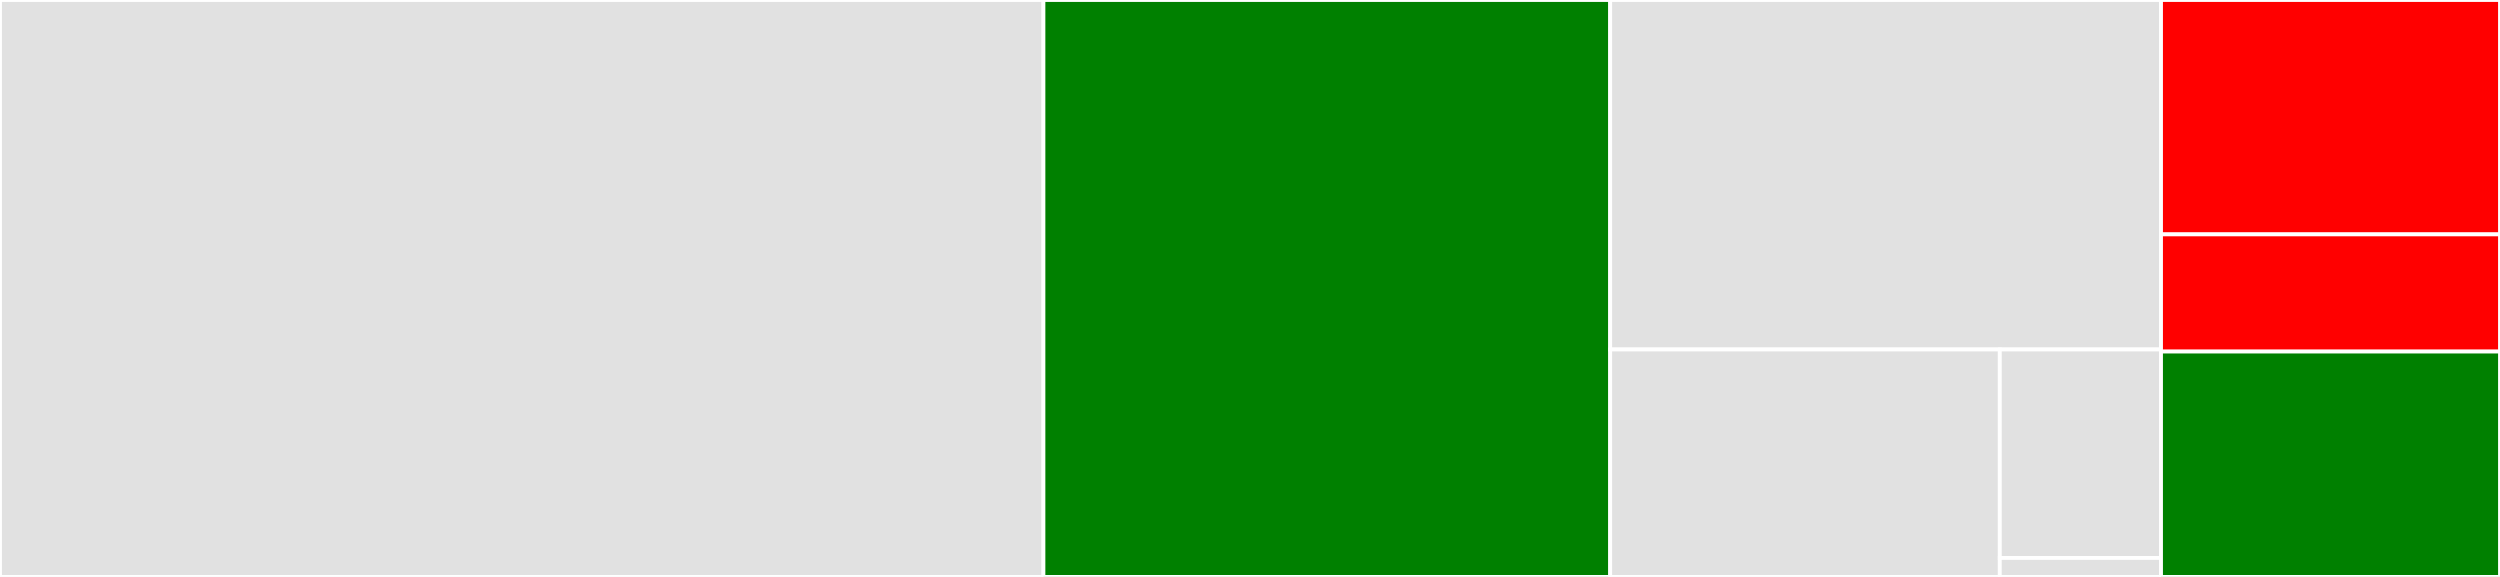 <svg baseProfile="full" width="650" height="150" viewBox="0 0 650 150" version="1.1"
xmlns="http://www.w3.org/2000/svg" xmlns:ev="http://www.w3.org/2001/xml-events"
xmlns:xlink="http://www.w3.org/1999/xlink">

<rect x="0" y="0" width="650" height="150" fill="#333333" stroke="none"/>

<style>rect.s{mask:url(#mask);}</style>
<defs>
  <pattern id="white" width="4" height="4" patternUnits="userSpaceOnUse" patternTransform="rotate(45)">
    <rect width="2" height="2" transform="translate(0,0)" fill="white"></rect>
  </pattern>
  <mask id="mask">
    <rect x="0" y="0" width="100%" height="100%" fill="url(#white)"></rect>
  </mask>
</defs>

<rect x="0" y="0" width="271.292" height="150.0" fill="#e1e1e1" stroke="white" stroke-width="1" class=" tooltipped" data-content="farms/farms_dni.py"><title>farms/farms_dni.py</title></rect>
<rect x="271.292" y="0" width="147.352" height="150.0" fill="green" stroke="white" stroke-width="1" class=" tooltipped" data-content="farms/utilities.py"><title>farms/utilities.py</title></rect>
<rect x="418.644" y="0" width="143.22" height="90.865" fill="#e1e1e1" stroke="white" stroke-width="1" class=" tooltipped" data-content="farms/farms.py"><title>farms/farms.py</title></rect>
<rect x="418.644" y="90.865" width="101.302" height="59.135" fill="#e1e1e1" stroke="white" stroke-width="1" class=" tooltipped" data-content="farms/disc.py"><title>farms/disc.py</title></rect>
<rect x="519.946" y="90.865" width="41.918" height="54.207" fill="#e1e1e1" stroke="white" stroke-width="1" class=" tooltipped" data-content="farms/__init__.py"><title>farms/__init__.py</title></rect>
<rect x="519.946" y="145.072" width="41.918" height="4.928" fill="#e1e1e1" stroke="white" stroke-width="1" class=" tooltipped" data-content="farms/version.py"><title>farms/version.py</title></rect>
<rect x="561.864" y="0" width="88.136" height="60.937" fill="red" stroke="white" stroke-width="1" class=" tooltipped" data-content="tests/test_farmsdni.py"><title>tests/test_farmsdni.py</title></rect>
<rect x="561.864" y="60.937" width="88.136" height="30.469" fill="red" stroke="white" stroke-width="1" class=" tooltipped" data-content="tests/test_utilities.py"><title>tests/test_utilities.py</title></rect>
<rect x="561.864" y="91.406" width="88.136" height="58.594" fill="green" stroke="white" stroke-width="1" class=" tooltipped" data-content="setup.py"><title>setup.py</title></rect>
</svg>